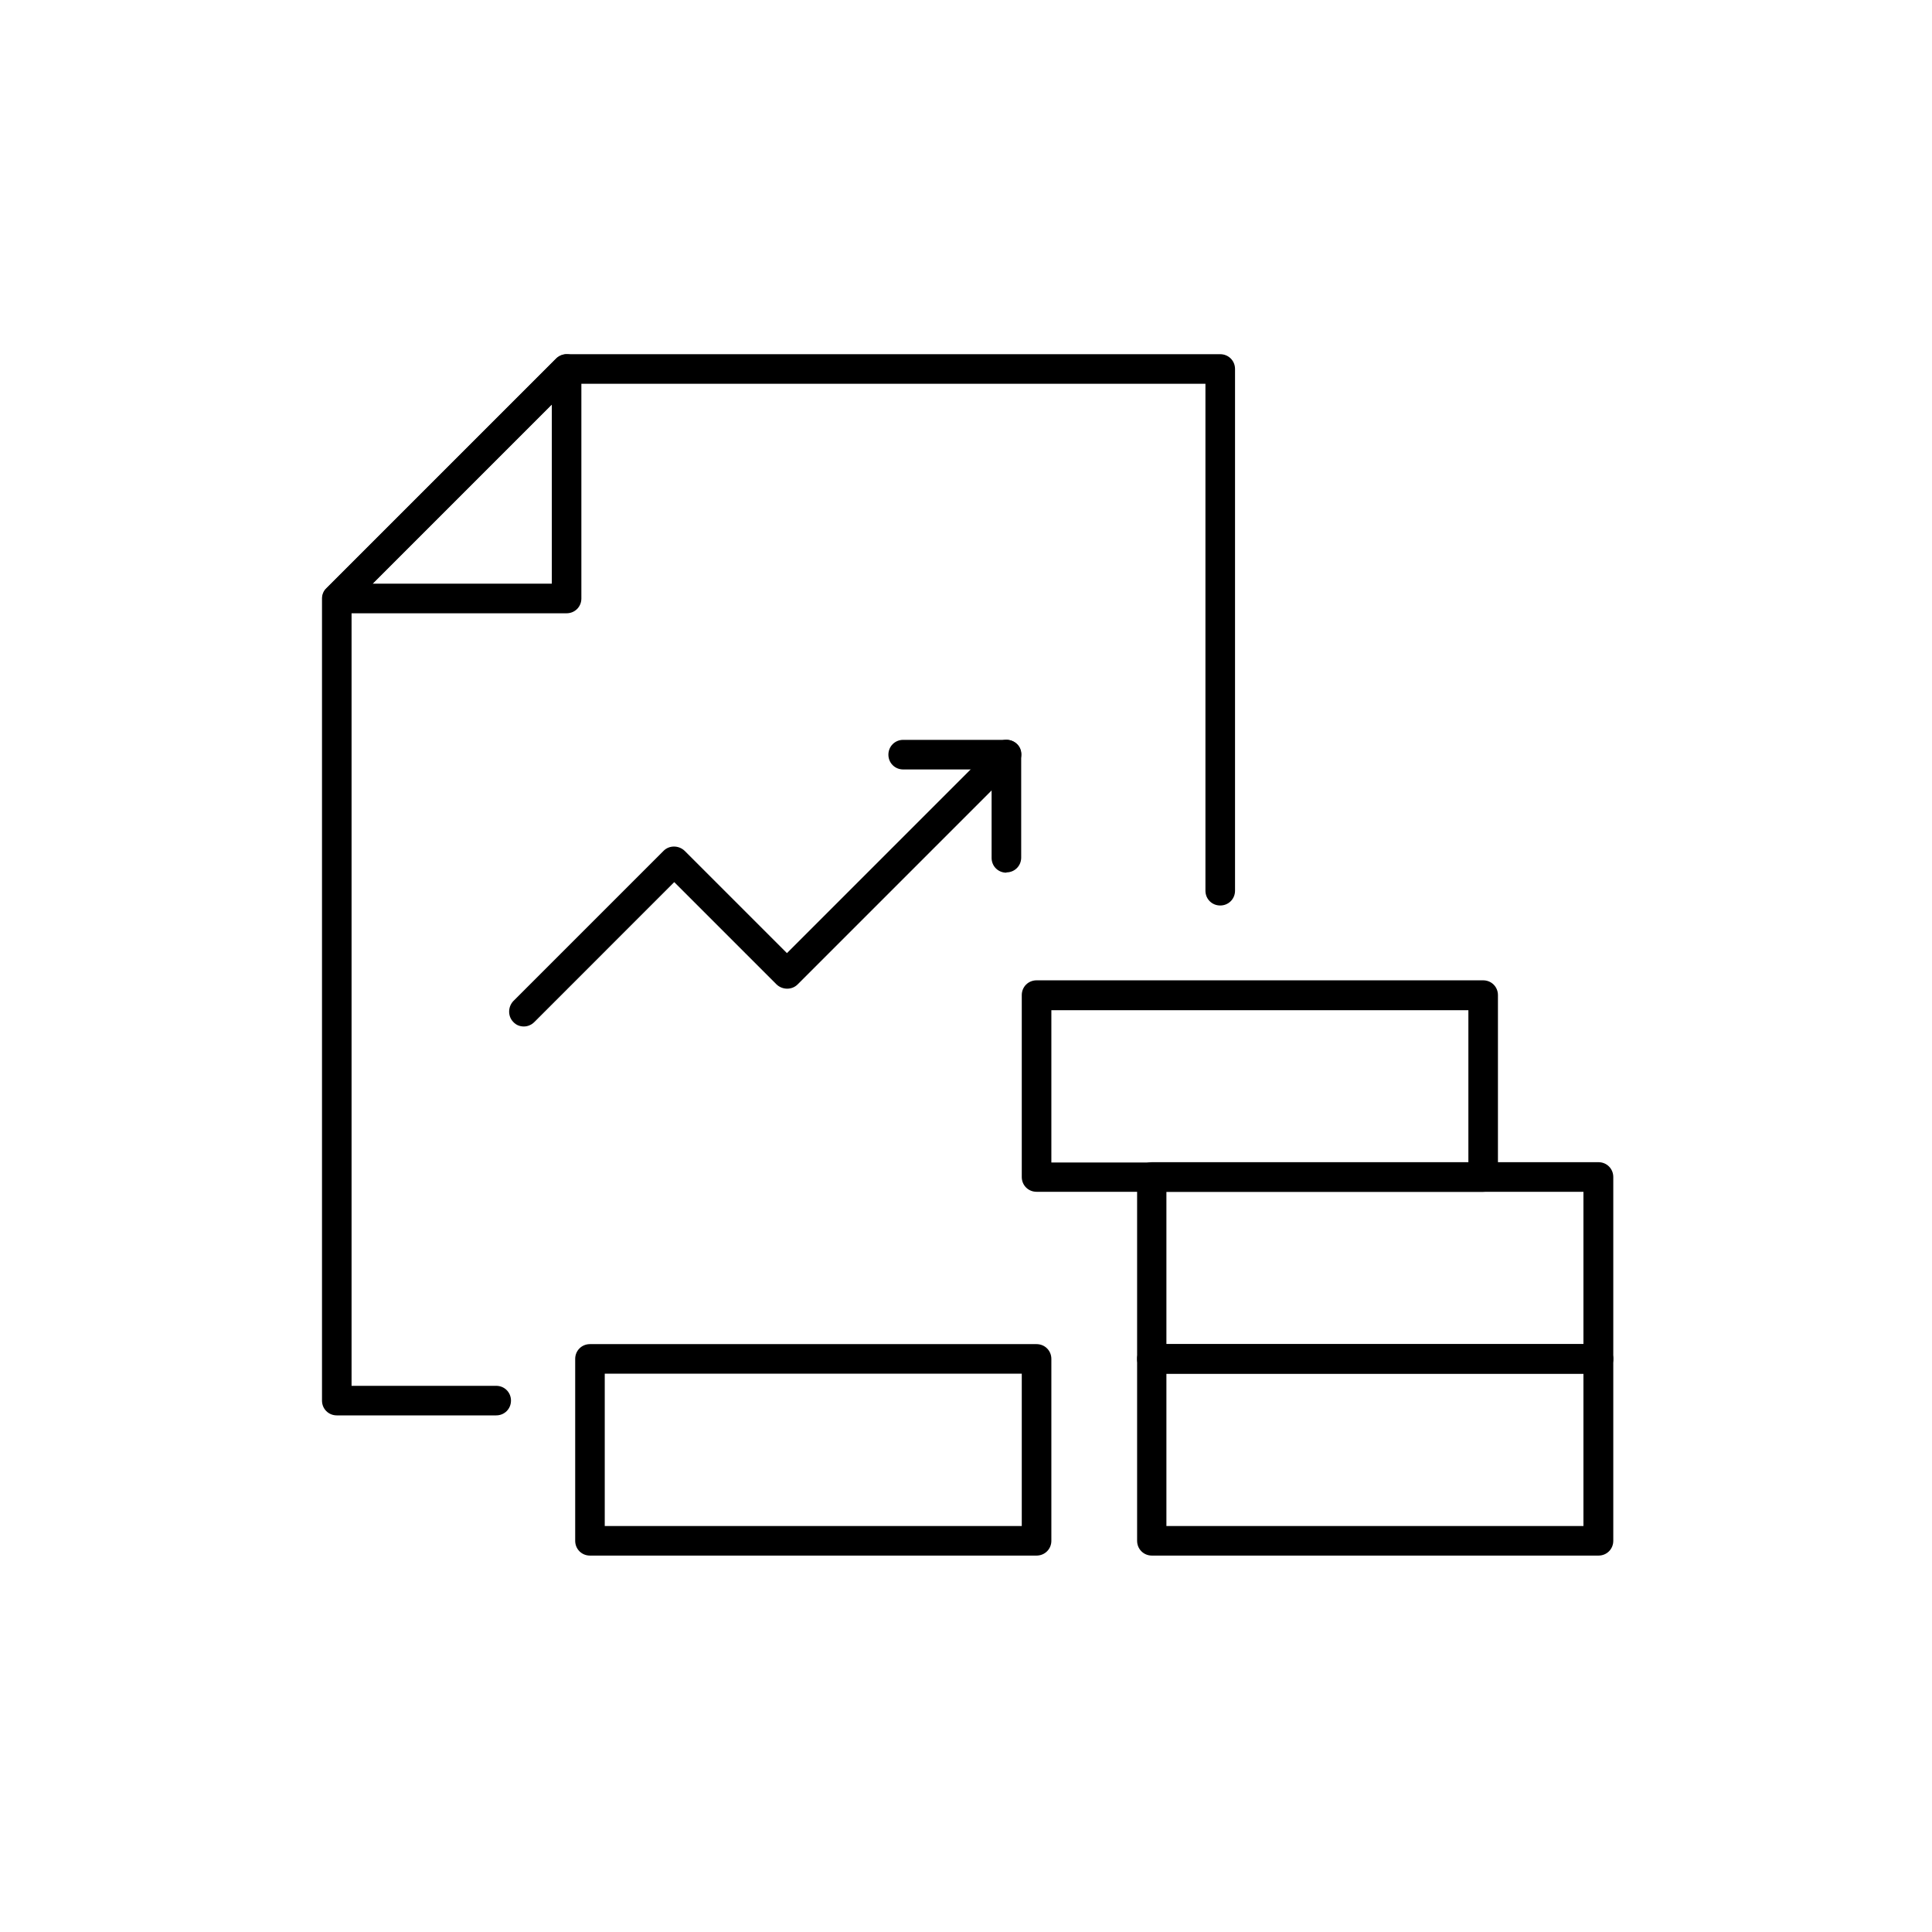 <?xml version="1.0" encoding="utf-8"?>
<svg xmlns="http://www.w3.org/2000/svg" width="60" height="60" viewBox="0 0 60 60" fill="none">
<mask id="mask0_6833_3360" style="mask-type:luminance" maskUnits="userSpaceOnUse" x="0" y="0" width="60" height="60">
<path d="M60 0H0V60H60V0Z" fill="white"/>
</mask>
<g mask="url(#mask0_6833_3360)">
<path d="M15.41 43.956H10.459C10.202 43.956 10 43.754 10 43.497V18.587C10 18.468 10.046 18.348 10.138 18.265L17.265 11.138C17.348 11.055 17.468 11 17.587 11H37.895C38.152 11 38.355 11.202 38.355 11.459V27.662C38.355 27.919 38.152 28.121 37.895 28.121C37.638 28.121 37.436 27.919 37.436 27.662V11.918H17.78L10.918 18.78V43.038H15.41C15.667 43.038 15.869 43.24 15.869 43.497C15.869 43.754 15.667 43.956 15.41 43.956Z" fill="black"/>
<path d="M17.596 19.046H10.468C10.285 19.046 10.119 18.936 10.046 18.761C9.972 18.587 10.018 18.394 10.147 18.265L17.275 11.138C17.403 11.009 17.605 10.963 17.771 11.037C17.945 11.11 18.055 11.275 18.055 11.459V18.587C18.055 18.844 17.853 19.046 17.596 19.046ZM11.571 18.127H17.137V12.561L11.571 18.127Z" fill="black"/>
<path d="M16.264 31.878C16.145 31.878 16.025 31.832 15.943 31.74C15.768 31.566 15.768 31.272 15.943 31.088L20.609 26.422C20.783 26.247 21.077 26.247 21.261 26.422L24.439 29.6L30.933 23.106C31.107 22.931 31.401 22.931 31.585 23.106C31.769 23.28 31.759 23.574 31.585 23.758L24.77 30.573C24.595 30.748 24.301 30.748 24.117 30.573L20.939 27.395L16.595 31.74C16.503 31.832 16.384 31.878 16.273 31.878H16.264Z" fill="black"/>
<path d="M31.254 27.102C30.997 27.102 30.795 26.9 30.795 26.642V23.896H28.049C27.792 23.896 27.59 23.694 27.59 23.437C27.59 23.18 27.792 22.977 28.049 22.977H31.254C31.512 22.977 31.714 23.18 31.714 23.437V26.633C31.714 26.89 31.512 27.093 31.254 27.093V27.102Z" fill="black"/>
<path d="M49.643 48.31H35.773C35.516 48.31 35.314 48.108 35.314 47.851V42.202C35.314 41.945 35.516 41.743 35.773 41.743H49.643C49.9 41.743 50.102 41.945 50.102 42.202V47.851C50.102 48.108 49.9 48.31 49.643 48.31ZM36.224 47.392H49.175V42.661H36.224V47.392Z" fill="black"/>
<path d="M49.643 42.661H35.773C35.516 42.661 35.314 42.459 35.314 42.202V36.553C35.314 36.296 35.516 36.093 35.773 36.093H49.643C49.9 36.093 50.102 36.296 50.102 36.553V42.202C50.102 42.459 49.9 42.661 49.643 42.661ZM36.224 41.742H49.175V37.012H36.224V41.742Z" fill="black"/>
<path d="M46.061 37.012H32.191C31.934 37.012 31.732 36.81 31.732 36.553V30.904C31.732 30.647 31.934 30.445 32.191 30.445H46.061C46.318 30.445 46.52 30.647 46.52 30.904V36.553C46.52 36.81 46.318 37.012 46.061 37.012ZM32.651 36.103H45.602V31.372H32.651V36.103Z" fill="black"/>
<path d="M32.191 48.31H18.322C18.064 48.31 17.863 48.108 17.863 47.851V42.202C17.863 41.945 18.064 41.743 18.322 41.743H32.191C32.448 41.743 32.651 41.945 32.651 42.202V47.851C32.651 48.108 32.448 48.31 32.191 48.31ZM18.781 47.392H31.732V42.661H18.781V47.392Z" fill="black"/>
</g>
</svg>